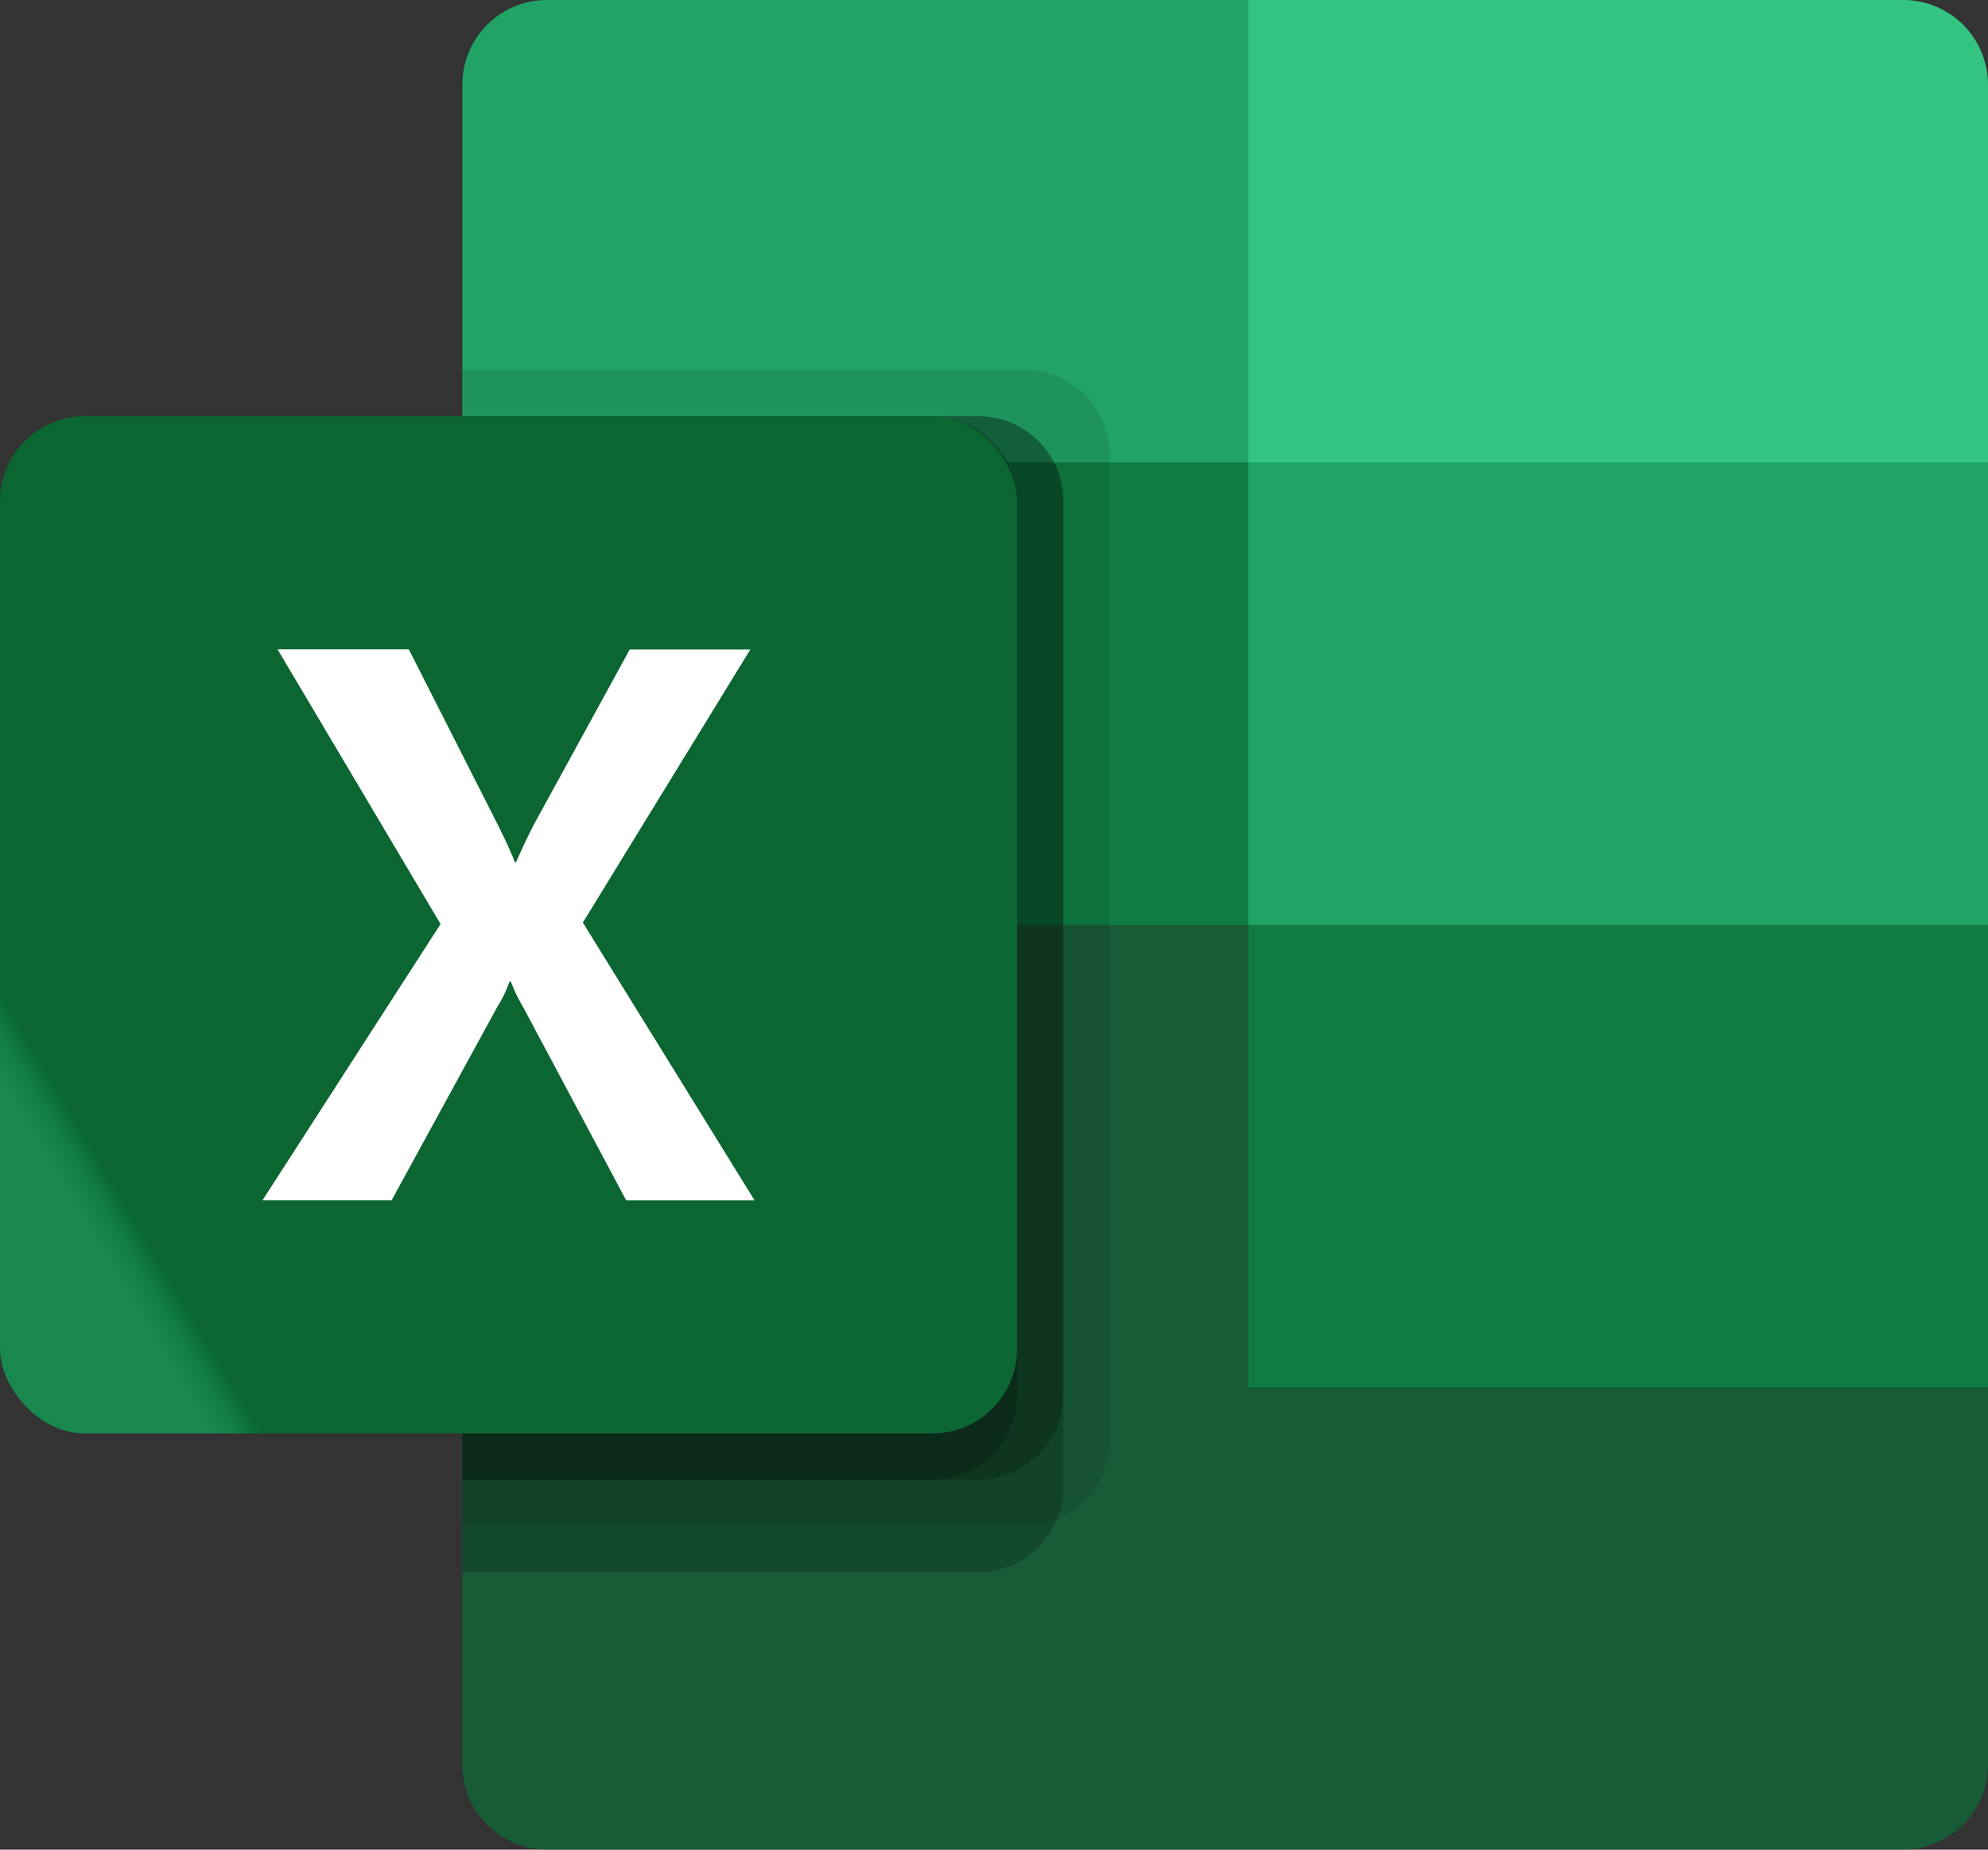 <svg xmlns="http://www.w3.org/2000/svg" xmlns:xlink="http://www.w3.org/1999/xlink" width="48" height="44.651" viewBox="0 0 48 44.651"><rect x="0" y="0" width="48" height="44.651" fill="#333333" stroke="none"/><defs><clipPath id="a"><rect width="48" height="44.651" fill="none"/></clipPath><clipPath id="b"><rect width="48" height="44.651" transform="translate(0 0)" fill="none"/></clipPath><clipPath id="c"><rect width="15.628" height="27.907" transform="translate(11.163 8.93)" fill="none"/></clipPath><clipPath id="d"><rect width="14.512" height="27.907" transform="translate(11.163 10.047)" fill="none"/></clipPath><clipPath id="e"><rect width="14.512" height="25.674" transform="translate(11.163 10.047)" fill="none"/></clipPath><clipPath id="f"><rect width="13.395" height="25.674" transform="translate(11.163 10.047)" fill="none"/></clipPath><clipPath id="g"><rect width="24.558" height="24.558" rx="2.046" transform="translate(0 10.046)" fill="none"/></clipPath><linearGradient id="h" x1="0.134" y1="1.166" x2="0.164" y2="1.166" gradientUnits="objectBoundingBox"><stop offset="0" stop-color="#18884f"/><stop offset="0.5" stop-color="#117e43"/><stop offset="1" stop-color="#0b6631"/></linearGradient></defs><g clip-path="url(#a)"><g clip-path="url(#b)"><path d="M30.139,21.209,11.163,17.86V42.6a2.045,2.045,0,0,0,2.045,2.046H45.953A2.047,2.047,0,0,0,48,42.6V33.488Z" fill="#185c37"/><path d="M30.139,0H13.208a2.045,2.045,0,0,0-2.045,2.046v9.117L30.139,22.326l10.047,3.348L48,22.326V11.163Z" fill="#21a366"/><rect width="18.977" height="11.163" transform="translate(11.163 11.163)" fill="#107c41"/><g opacity="0.1" style="isolation:isolate"><g clip-path="url(#c)"><path d="M24.745,8.93H11.163V36.837H24.745a2.053,2.053,0,0,0,2.046-2.046V10.976A2.053,2.053,0,0,0,24.745,8.93Z"/></g></g><g opacity="0.2" style="isolation:isolate"><g clip-path="url(#d)"><path d="M23.628,10.047H11.163V37.954H23.628a2.053,2.053,0,0,0,2.046-2.046V12.093A2.053,2.053,0,0,0,23.628,10.047Z"/></g></g><g opacity="0.2" style="isolation:isolate"><g clip-path="url(#e)"><path d="M23.628,10.047H11.163V35.721H23.628a2.052,2.052,0,0,0,2.046-2.046V12.093A2.053,2.053,0,0,0,23.628,10.047Z"/></g></g><g opacity="0.2" style="isolation:isolate"><g clip-path="url(#f)"><path d="M22.512,10.047H11.163V35.721H22.512a2.052,2.052,0,0,0,2.046-2.046V12.093A2.053,2.053,0,0,0,22.512,10.047Z"/></g></g></g><g clip-path="url(#g)"><rect width="33.547" height="33.547" transform="matrix(0.866, -0.5, 0.5, 0.866, -10.634, 16.186)" fill="url(#h)"/></g><g clip-path="url(#b)"><path d="M6.337,28.976l4.3-6.67L6.7,15.673H9.87l2.152,4.242c.2.4.335.7.409.9h.028q.208-.476.446-.937l2.3-4.2h2.912l-4.044,6.593,4.147,6.707h-3.1L12.636,24.32a3.943,3.943,0,0,1-.3-.622H12.3a2.878,2.878,0,0,1-.288.6L9.455,28.976Z" fill="#fff"/><path d="M45.954,0H30.14V11.163H48V2.046A2.046,2.046,0,0,0,45.954,0" fill="#33c481"/><rect width="17.86" height="11.163" transform="translate(30.14 22.325)" fill="#107c41"/></g></g></svg>